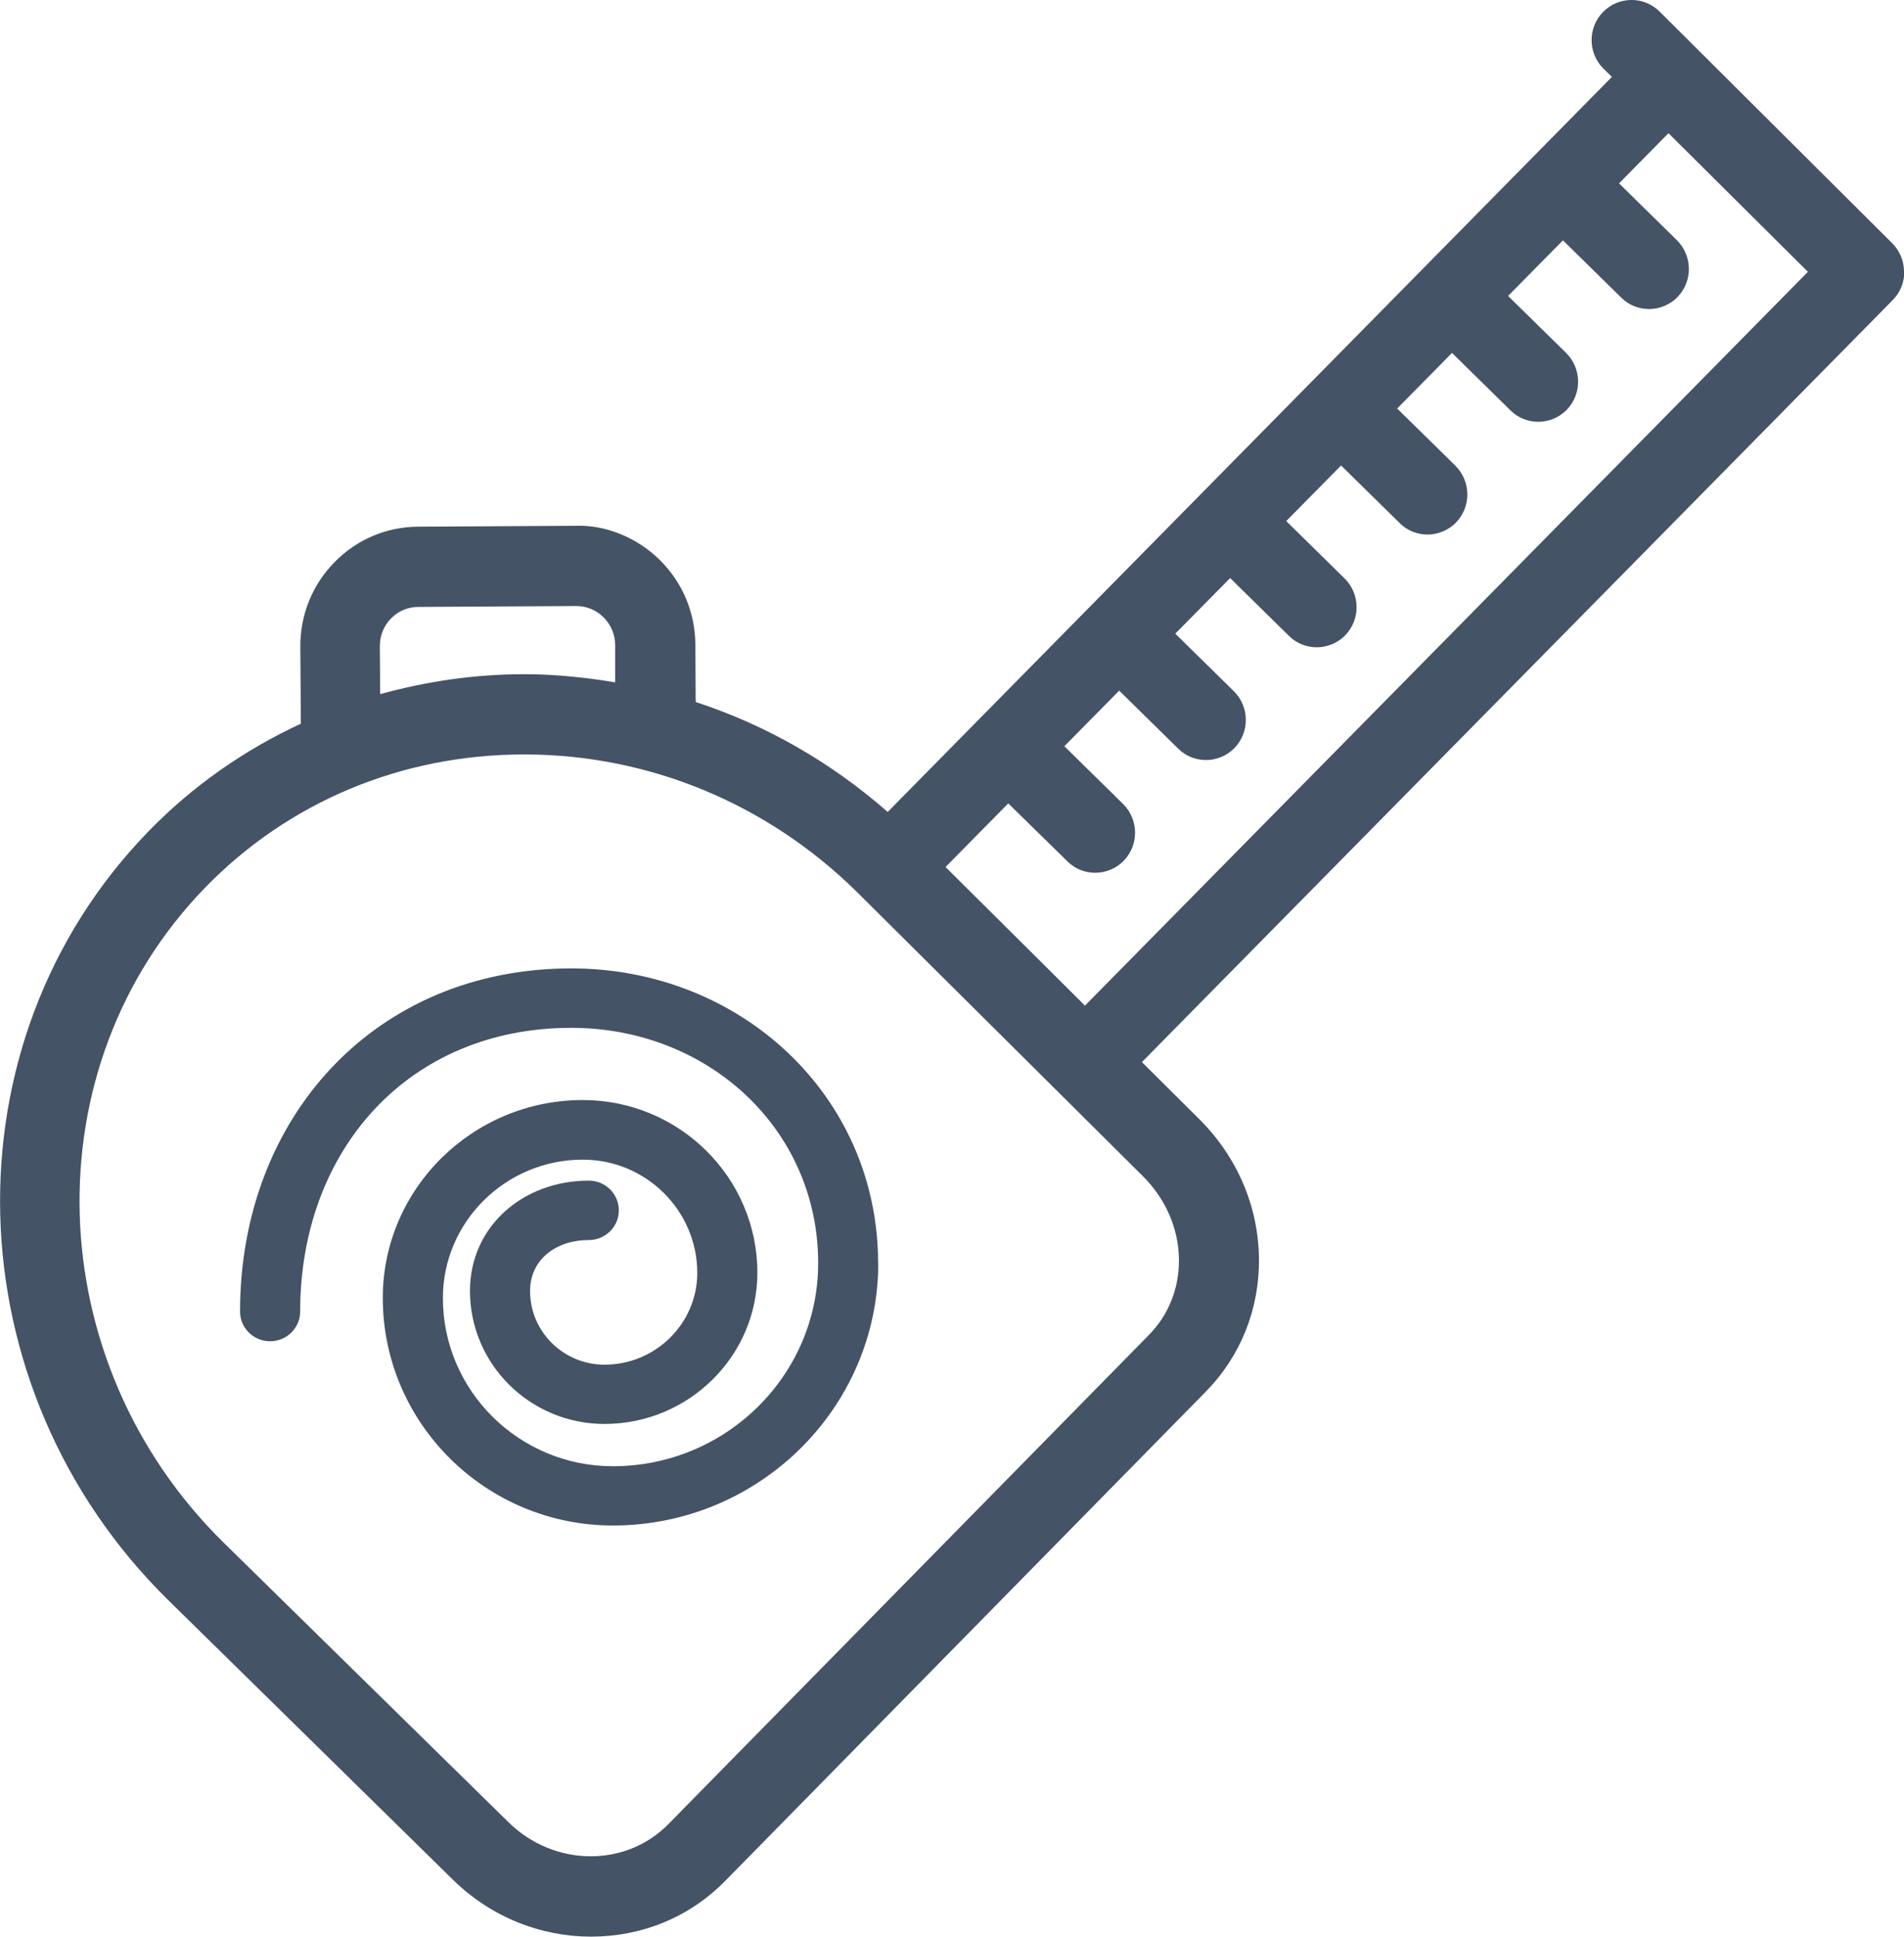 <?xml version="1.0" encoding="UTF-8"?>
<svg id="Layer_1" data-name="Layer 1" xmlns="http://www.w3.org/2000/svg" xmlns:xlink="http://www.w3.org/1999/xlink" viewBox="0 0 108.98 110.79">
  <defs>
    <style>
      .cls-1 {
        fill: none;
      }

      .cls-2 {
        fill: #445365;
      }

      .cls-3 {
        clip-path: url(#clippath);
      }
    </style>
    <clipPath id="clippath">
      <rect class="cls-1" y="0" width="108.98" height="110.79"/>
    </clipPath>
  </defs>
  <g class="cls-3">
    <path class="cls-2" d="M50.26,72.26c0-9.58-7.88-16.86-17.56-16.86-11.23,0-18.96,8.53-18.96,19.63,0,.94.77,1.7,1.72,1.7s1.72-.76,1.72-1.7c0-9.23,6.19-16.23,15.52-16.23,7.79,0,14.13,5.76,14.13,13.46,0,6.41-5.27,11.62-11.75,11.62-5.37,0-9.73-4.32-9.73-9.62,0-4.37,3.6-7.92,8.01-7.92,3.61,0,6.55,2.91,6.55,6.48,0,2.89-2.38,5.25-5.31,5.25-2.35,0-4.26-1.89-4.26-4.21,0-1.83,1.51-2.92,3.36-2.92.95,0,1.72-.76,1.72-1.7s-.77-1.7-1.72-1.7c-3.75,0-6.8,2.61-6.8,6.31,0,4.2,3.45,7.61,7.7,7.61,4.82,0,8.75-3.88,8.75-8.65,0-5.45-4.48-9.88-9.99-9.88-6.31,0-11.45,5.08-11.45,11.32,0,7.18,5.91,13.02,13.17,13.02,8.37,0,15.19-6.74,15.19-15.02M103.47,15.56l-41.37,41.97-2.36-2.35-5.62-5.58,3.59-3.64,3.39,3.32c.44.44,1.02.65,1.59.65s1.19-.23,1.63-.69c.88-.91.86-2.36-.04-3.25l-3.36-3.3,3.14-3.18,3.38,3.32c.44.44,1.02.65,1.59.65s1.19-.23,1.63-.69c.88-.91.86-2.36-.04-3.25l-3.35-3.29,3.14-3.18,3.37,3.31c.44.44,1.02.65,1.59.65s1.19-.23,1.63-.69c.88-.91.86-2.36-.04-3.25l-3.34-3.28,3.14-3.18,3.36,3.3c.44.44,1.02.65,1.59.65s1.19-.23,1.63-.69c.88-.91.86-2.36-.04-3.25l-3.33-3.27,3.14-3.18,3.35,3.29c.44.44,1.02.65,1.59.65s1.19-.23,1.63-.69c.88-.91.86-2.36-.04-3.25l-3.32-3.26,3.14-3.18,3.34,3.28c.44.44,1.02.65,1.59.65s1.19-.23,1.63-.69c.88-.91.86-2.36-.04-3.25l-3.31-3.25,2.83-2.87,7.98,7.93ZM65.38,67.25c1.34,1.32,2.09,3.04,2.1,4.83.01,1.63-.6,3.16-1.73,4.3l-27.5,27.98c-2.45,2.49-6.55,2.44-9.15-.12l-16.29-15.98c-10.57-10.38-11.06-27.19-1.08-37.47,4.78-4.92,11.26-7.63,18.27-7.63h.11c7.07.03,13.78,2.81,18.89,7.82l16.38,16.27ZM35.24,39.04c-1.68-.28-3.38-.46-5.11-.47h-.13c-2.84,0-5.6.41-8.24,1.14l-.02-2.74c0-.6.22-1.16.64-1.59.42-.43.98-.66,1.57-.66l9.02-.05h.02c.59,0,1.14.23,1.56.65.42.42.66.98.66,1.58v2.15ZM108.98,15.53c0-.61-.25-1.19-.68-1.62L94.99.66c-.9-.89-2.34-.88-3.23.02-.89.9-.88,2.36.02,3.25l.48.47-41.45,42.05c-3.25-2.85-6.98-4.98-10.99-6.29l-.02-3.29c-.01-1.82-.73-3.54-2.02-4.82-1.29-1.28-3.09-2.03-4.82-1.97l-9.02.05c-1.82.01-3.52.73-4.79,2.03-1.28,1.3-1.97,3.02-1.96,4.84l.03,4.4c-3.23,1.5-6.2,3.56-8.74,6.18-11.74,12.09-11.22,31.81,1.16,43.97l16.28,15.98c2.21,2.17,5.07,3.26,7.91,3.26s5.59-1.06,7.68-3.19l27.5-27.98c1.99-2.02,3.07-4.71,3.05-7.57-.02-3.03-1.25-5.89-3.46-8.07l-3.24-3.22,42.98-43.6c.43-.43.66-1.02.66-1.63"/>
  </g>
</svg>
